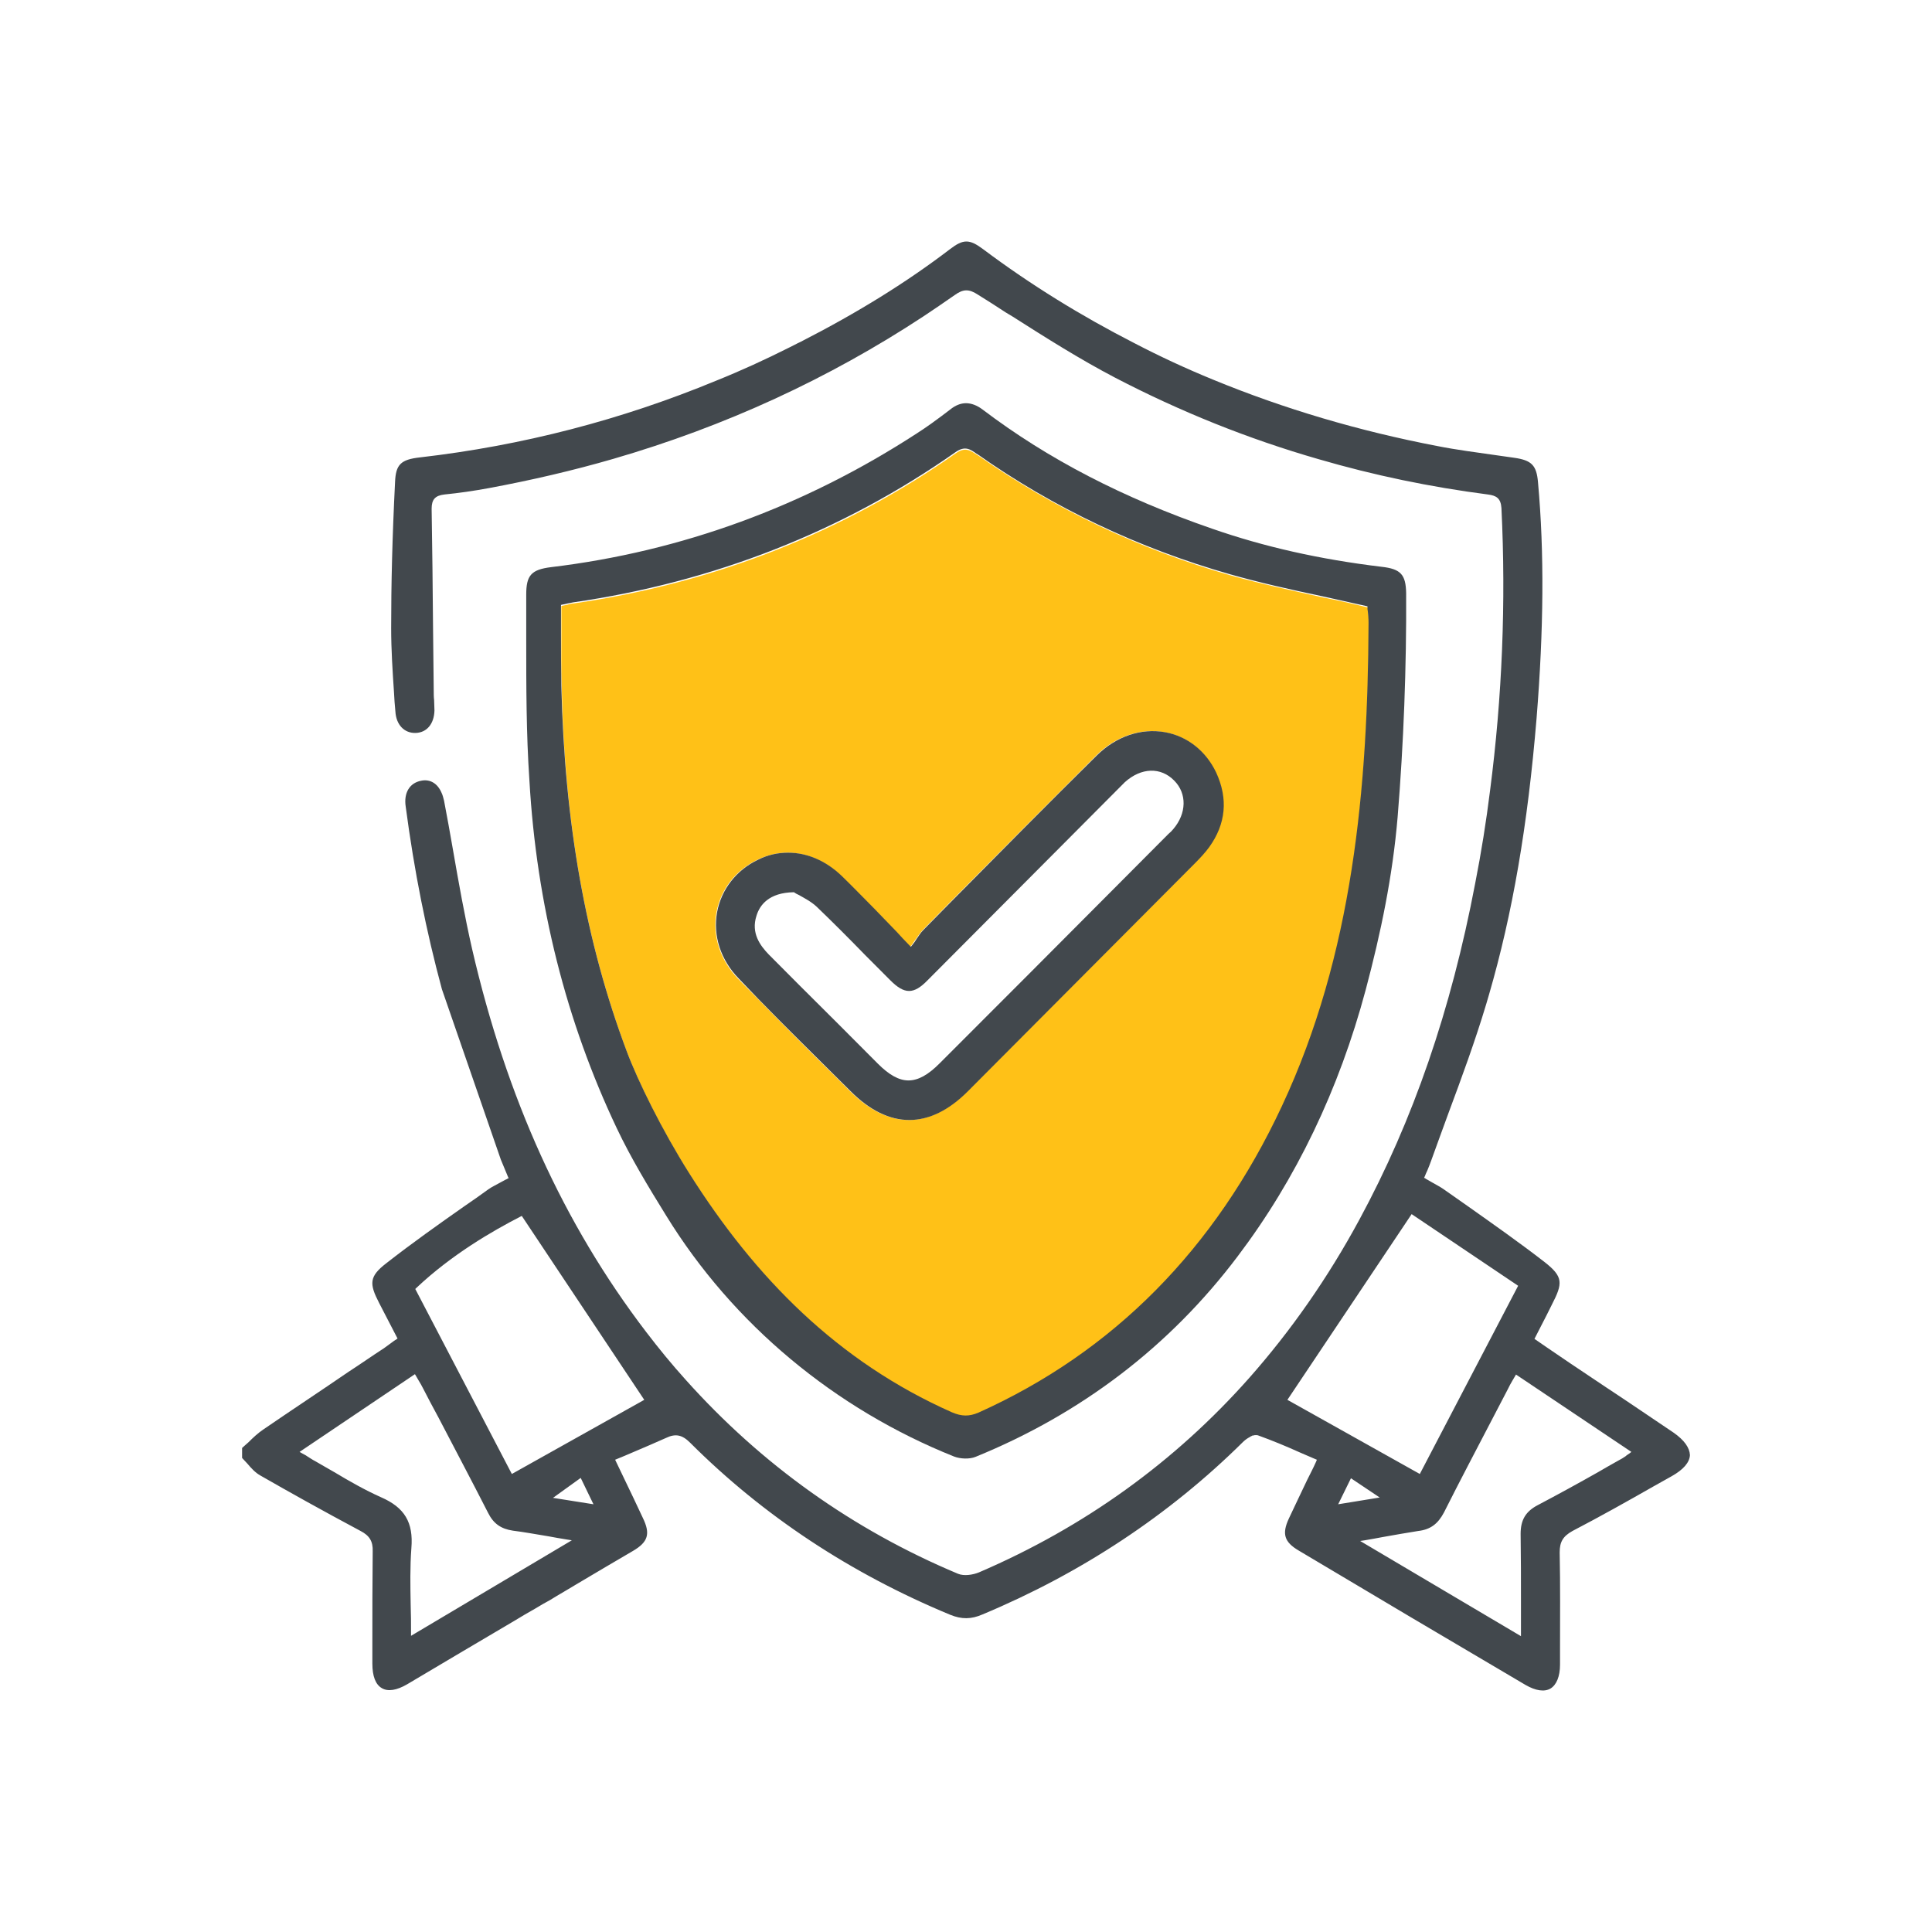 <svg width="56" height="56" viewBox="0 0 56 56" fill="none" xmlns="http://www.w3.org/2000/svg">
  <path d="M18.175 30.501C18.505 31.379 19.194 32.784 19.986 34.034C21.91 37.072 24.297 39.5 27.6 40.967C27.888 41.091 28.104 41.091 28.371 40.977C32.281 39.221 35.234 36.235 37.168 32.092C39.226 27.68 39.658 22.886 39.679 18.082C39.679 17.958 39.668 17.845 39.658 17.752C39.658 17.71 39.648 17.679 39.648 17.648V17.607L39.606 17.597C39.185 17.493 38.763 17.4 38.351 17.318C37.425 17.111 36.551 16.925 35.666 16.677C33.022 15.923 30.553 14.745 28.341 13.195L28.32 13.185C28.135 13.061 27.98 12.947 27.713 13.133C24.431 15.437 20.706 16.904 16.612 17.493C16.57 17.493 16.529 17.504 16.457 17.524C16.416 17.535 16.375 17.545 16.313 17.555L16.272 17.566V17.607C16.272 17.855 16.272 18.093 16.272 18.34C16.272 18.867 16.262 19.405 16.282 19.942C16.365 23.878 16.992 27.35 18.175 30.501ZM20.768 26.441C20.892 25.779 21.314 25.232 21.951 24.922C22.239 24.787 22.527 24.715 22.826 24.715C23.371 24.715 23.916 24.942 24.38 25.387C24.698 25.697 25.017 26.017 25.316 26.327L25.336 26.348C25.542 26.554 25.748 26.771 25.985 27.019C26.098 27.133 26.211 27.257 26.345 27.401L26.386 27.443L26.427 27.391C26.468 27.329 26.509 27.267 26.55 27.215C26.622 27.112 26.674 27.04 26.736 26.967L27.559 26.131C28.937 24.736 30.367 23.3 31.777 21.895C32.333 21.347 33.053 21.099 33.752 21.223C34.401 21.337 34.935 21.76 35.234 22.39C35.594 23.134 35.522 23.868 35.028 24.56C34.915 24.715 34.771 24.87 34.627 25.015C32.435 27.226 30.234 29.426 28.042 31.627C26.931 32.743 25.758 32.743 24.637 31.627C24.328 31.317 24.019 31.007 23.711 30.707C22.939 29.943 22.157 29.147 21.386 28.362C20.871 27.825 20.645 27.122 20.768 26.441Z" fill="#FFC117"/>
  <path d="M48.51 41.526C47.862 41.092 47.214 40.647 46.556 40.214L45.506 39.511C45.29 39.366 45.064 39.211 44.837 39.056L44.477 38.808L44.662 38.447C44.776 38.23 44.879 38.023 44.981 37.817C45.3 37.197 45.321 37.011 44.765 36.577C44.045 36.019 43.294 35.492 42.564 34.975C42.327 34.81 42.08 34.634 41.843 34.469C41.74 34.397 41.617 34.335 41.493 34.263C41.442 34.231 41.38 34.2 41.329 34.169C41.329 34.169 41.319 34.169 41.319 34.159L41.278 34.139L41.298 34.097C41.319 34.035 41.349 33.983 41.37 33.932C41.411 33.828 41.452 33.736 41.483 33.643C41.648 33.178 41.823 32.713 41.987 32.258C42.368 31.235 42.759 30.171 43.078 29.107C43.109 29.014 43.129 28.921 43.16 28.828C43.839 26.493 44.282 23.931 44.539 20.811C44.745 18.248 44.765 16.017 44.58 13.982C44.539 13.486 44.395 13.341 43.891 13.269C43.716 13.248 43.551 13.217 43.376 13.196C42.81 13.114 42.224 13.041 41.658 12.928C39.395 12.494 37.224 11.853 35.166 11.006C34.384 10.686 33.623 10.334 32.872 9.942C31.339 9.157 29.878 8.258 28.499 7.225C28.098 6.925 27.923 6.925 27.532 7.225C26.287 8.175 24.878 9.053 23.201 9.911C23.087 9.962 22.984 10.024 22.871 10.076C22.172 10.427 21.472 10.748 20.752 11.037C18.005 12.173 15.134 12.917 12.171 13.258C11.616 13.32 11.472 13.465 11.451 13.971C11.369 15.604 11.338 16.947 11.338 18.207C11.338 18.827 11.379 19.457 11.42 20.067C11.43 20.253 11.441 20.439 11.461 20.625C11.482 21.007 11.719 21.255 12.048 21.245C12.377 21.234 12.583 20.976 12.593 20.594C12.593 20.49 12.583 20.387 12.583 20.294C12.572 20.201 12.572 20.108 12.572 20.026C12.562 19.416 12.562 18.806 12.552 18.186C12.542 17.04 12.531 15.893 12.511 14.746C12.511 14.477 12.614 14.364 12.881 14.333C13.303 14.291 13.735 14.229 14.177 14.147C15.402 13.919 16.605 13.64 17.778 13.3C21.019 12.359 24.024 10.975 26.771 9.167C27.069 8.971 27.367 8.764 27.666 8.557C27.923 8.371 28.088 8.371 28.355 8.547C28.623 8.712 28.88 8.878 29.147 9.053C29.219 9.095 29.281 9.136 29.353 9.177C30.31 9.787 31.308 10.417 32.316 10.944C34.199 11.925 36.174 12.721 38.222 13.31C39.816 13.775 41.452 14.116 43.129 14.333C43.366 14.364 43.5 14.436 43.52 14.725C43.654 17.463 43.541 20.212 43.191 22.908C43.078 23.817 42.934 24.716 42.759 25.605C42.059 29.283 40.959 32.475 39.405 35.347C38.489 37.042 37.419 38.571 36.215 39.934C34.055 42.373 31.431 44.264 28.376 45.576C28.201 45.648 27.944 45.689 27.769 45.617C24.713 44.336 22.069 42.445 19.877 39.996C19.476 39.552 19.095 39.087 18.725 38.602C16.328 35.461 14.682 31.824 13.684 27.506C13.467 26.555 13.293 25.574 13.128 24.623C13.046 24.158 12.963 23.683 12.871 23.208C12.85 23.125 12.83 23.042 12.799 22.98C12.686 22.712 12.47 22.577 12.212 22.629C11.873 22.691 11.698 22.98 11.76 23.383C12.007 25.253 12.356 26.999 12.809 28.673L14.517 33.612C14.589 33.777 14.651 33.942 14.723 34.108L14.743 34.149L14.702 34.169C14.692 34.18 14.682 34.18 14.661 34.19C14.61 34.221 14.558 34.242 14.507 34.273C14.383 34.345 14.26 34.397 14.147 34.479C13.92 34.645 13.684 34.81 13.457 34.965C12.706 35.492 11.934 36.039 11.194 36.618C10.7 37 10.7 37.207 10.988 37.765L11.523 38.798L11.492 38.819C11.441 38.85 11.399 38.881 11.358 38.912C11.276 38.974 11.204 39.025 11.132 39.077C10.782 39.304 10.443 39.542 10.093 39.769C9.28 40.327 8.447 40.875 7.634 41.433C7.48 41.536 7.336 41.67 7.202 41.805C7.14 41.856 7.078 41.918 7.017 41.97V42.259C7.068 42.311 7.119 42.373 7.171 42.425C7.284 42.559 7.397 42.683 7.541 42.765C8.406 43.261 9.332 43.778 10.453 44.377C10.71 44.511 10.813 44.677 10.803 44.966C10.793 45.865 10.793 46.774 10.793 47.652V48.221C10.793 48.582 10.885 48.83 11.07 48.933C11.245 49.037 11.502 48.995 11.801 48.82C12.84 48.2 13.879 47.59 14.908 46.981C15.114 46.857 15.319 46.733 15.525 46.619C15.659 46.536 15.803 46.454 15.937 46.382C16.204 46.216 16.482 46.061 16.75 45.896C17.017 45.741 17.285 45.576 17.552 45.421C17.82 45.266 18.077 45.111 18.344 44.956C18.787 44.697 18.859 44.46 18.632 43.995C18.457 43.623 18.283 43.251 18.097 42.869L17.83 42.311L17.881 42.29C18.036 42.228 18.18 42.166 18.324 42.104C18.663 41.959 18.982 41.825 19.301 41.681C19.579 41.546 19.774 41.588 20.001 41.815C22.12 43.933 24.651 45.607 27.542 46.805C27.872 46.939 28.149 46.939 28.479 46.795C31.349 45.596 33.89 43.912 36.02 41.805C36.061 41.763 36.123 41.712 36.195 41.67C36.215 41.66 36.236 41.65 36.246 41.639C36.257 41.629 36.277 41.629 36.288 41.619C36.298 41.608 36.318 41.608 36.329 41.608C36.349 41.608 36.36 41.598 36.37 41.598C36.38 41.598 36.39 41.598 36.411 41.598C36.432 41.598 36.452 41.598 36.473 41.608C36.874 41.753 37.275 41.918 37.687 42.104C37.831 42.166 37.975 42.228 38.119 42.29L38.17 42.311L38.15 42.362C38.068 42.548 37.975 42.724 37.893 42.889C37.707 43.282 37.532 43.644 37.358 44.016C37.152 44.46 37.224 44.697 37.646 44.945C39.724 46.185 41.956 47.508 44.22 48.84C44.508 49.006 44.765 49.047 44.94 48.944C45.115 48.84 45.218 48.593 45.218 48.252V47.859C45.218 46.919 45.228 45.948 45.208 44.997C45.208 44.697 45.3 44.532 45.578 44.377C46.37 43.964 47.163 43.52 47.924 43.086L48.459 42.786C48.788 42.6 48.973 42.394 48.984 42.176C48.973 41.959 48.819 41.743 48.51 41.526ZM11.914 47.415V47.322C11.914 47.053 11.914 46.795 11.904 46.536C11.893 45.958 11.883 45.421 11.924 44.873C11.986 44.129 11.729 43.695 11.039 43.396C10.576 43.189 10.124 42.931 9.692 42.672C9.506 42.569 9.321 42.456 9.136 42.352C9.054 42.311 8.982 42.259 8.899 42.208C8.858 42.176 8.807 42.156 8.755 42.125L8.683 42.084L12.027 39.831L12.058 39.883C12.079 39.924 12.109 39.965 12.13 40.007C12.181 40.09 12.223 40.162 12.264 40.245C12.408 40.523 12.552 40.802 12.706 41.081C13.179 41.99 13.673 42.92 14.147 43.85C14.301 44.16 14.517 44.315 14.867 44.367C15.196 44.408 15.525 44.47 15.906 44.532C16.07 44.563 16.245 44.594 16.441 44.625L16.575 44.646L11.914 47.415ZM16.029 43.416L16.832 42.838L17.202 43.602L16.029 43.416ZM14.836 42.724L12.037 37.362L12.068 37.331C13.097 36.36 14.28 35.678 15.083 35.265L15.124 35.244L18.674 40.575L14.836 42.724ZM37.316 40.575L40.917 35.192L44.004 37.269L41.154 42.724L37.316 40.575ZM39.158 42.848L39.991 43.406L38.788 43.602L39.158 42.848ZM47.235 42.125C47.193 42.156 47.152 42.176 47.121 42.208C47.049 42.259 46.977 42.3 46.916 42.331C46.71 42.445 46.514 42.559 46.319 42.672C45.753 42.993 45.167 43.313 44.58 43.623C44.22 43.809 44.076 44.057 44.076 44.46C44.086 45.121 44.086 45.772 44.086 46.454C44.086 46.743 44.086 47.032 44.086 47.332V47.425L39.425 44.666L39.559 44.646C39.745 44.615 39.909 44.584 40.074 44.553C40.434 44.491 40.763 44.429 41.103 44.377C41.463 44.336 41.679 44.17 41.854 43.84C42.306 42.941 42.78 42.042 43.232 41.174C43.387 40.875 43.551 40.565 43.706 40.265C43.747 40.182 43.788 40.1 43.839 40.017L43.942 39.842L47.286 42.084L47.235 42.125Z" fill="#42484D"/>
  <path d="M23.727 30.708C24.036 31.018 24.345 31.317 24.653 31.627C25.765 32.743 26.948 32.743 28.059 31.627C30.25 29.427 32.452 27.216 34.644 25.015C34.788 24.87 34.932 24.715 35.045 24.561C35.539 23.879 35.6 23.145 35.251 22.391C34.952 21.761 34.407 21.337 33.769 21.223C33.069 21.099 32.349 21.347 31.794 21.895C30.374 23.3 28.954 24.736 27.575 26.131L26.752 26.968C26.691 27.03 26.639 27.112 26.567 27.216C26.536 27.267 26.495 27.329 26.444 27.391L26.402 27.443L26.361 27.402C26.228 27.267 26.114 27.143 26.001 27.019C25.765 26.771 25.559 26.565 25.353 26.348L25.332 26.327C25.024 26.017 24.715 25.697 24.396 25.387C23.933 24.943 23.388 24.715 22.843 24.715C22.544 24.715 22.256 24.777 21.968 24.922C21.34 25.222 20.908 25.78 20.785 26.441C20.662 27.123 20.888 27.825 21.413 28.363C22.164 29.158 22.956 29.943 23.727 30.708ZM21.927 26.544C22.02 26.234 22.287 25.873 23.007 25.862H23.017L23.028 25.873C23.059 25.893 23.11 25.924 23.162 25.945C23.306 26.028 23.511 26.131 23.676 26.286C24.149 26.74 24.623 27.216 25.075 27.681C25.322 27.929 25.559 28.166 25.806 28.414C26.217 28.827 26.485 28.827 26.886 28.414C28.213 27.081 29.541 25.749 30.868 24.416L32.37 22.907C32.39 22.887 32.421 22.856 32.442 22.835C32.493 22.783 32.555 22.721 32.606 22.67C33.08 22.246 33.646 22.226 34.037 22.628C34.407 23 34.397 23.579 34.006 24.034C33.965 24.085 33.923 24.127 33.872 24.168L33.831 24.209L32.452 25.594C30.713 27.34 28.975 29.086 27.236 30.821C26.907 31.152 26.619 31.317 26.331 31.317C26.053 31.317 25.765 31.152 25.446 30.832C24.684 30.067 23.923 29.303 23.162 28.549L22.277 27.66C22.04 27.412 21.762 27.05 21.927 26.544Z" fill="#42484D"/>
  <path d="M17.877 32.701C18.288 33.569 18.802 34.416 19.307 35.232C21.251 38.394 24.214 40.842 27.651 42.217C27.836 42.289 28.103 42.299 28.278 42.227C31.344 40.977 33.906 39.024 35.871 36.42C37.569 34.178 38.814 31.575 39.585 28.692C40.028 27.029 40.367 25.386 40.511 23.682C40.686 21.533 40.769 19.342 40.758 17.193C40.748 16.656 40.604 16.491 40.048 16.429C38.248 16.212 36.643 15.85 35.13 15.323C32.558 14.435 30.377 13.309 28.484 11.873C28.319 11.748 28.155 11.687 28 11.687C27.846 11.687 27.692 11.748 27.538 11.873C27.188 12.141 26.879 12.368 26.57 12.565C23.309 14.683 19.749 15.985 15.973 16.439C15.397 16.511 15.253 16.677 15.253 17.235C15.253 17.669 15.253 18.102 15.253 18.536C15.253 19.88 15.253 21.264 15.345 22.617C15.551 26.223 16.416 29.622 17.877 32.701ZM16.261 18.309C16.261 18.061 16.261 17.823 16.261 17.576V17.534L16.302 17.524C16.364 17.514 16.405 17.503 16.446 17.493C16.508 17.483 16.549 17.472 16.601 17.462C20.685 16.873 24.42 15.406 27.702 13.102C27.97 12.916 28.124 13.019 28.309 13.154L28.33 13.164C30.542 14.724 33.011 15.892 35.655 16.646C36.53 16.894 37.414 17.09 38.34 17.286C38.752 17.379 39.174 17.472 39.596 17.565L39.637 17.576V17.617C39.637 17.648 39.637 17.679 39.647 17.72C39.657 17.813 39.668 17.937 39.668 18.051C39.647 22.855 39.215 27.659 37.157 32.06C35.223 36.203 32.27 39.189 28.36 40.946C28.093 41.059 27.877 41.059 27.589 40.935C24.286 39.468 21.899 37.051 19.975 34.003C19.193 32.763 18.494 31.348 18.165 30.469C16.981 27.318 16.364 23.857 16.271 19.88C16.261 19.373 16.261 18.836 16.261 18.309Z" fill="#42484D"/>
</svg>
